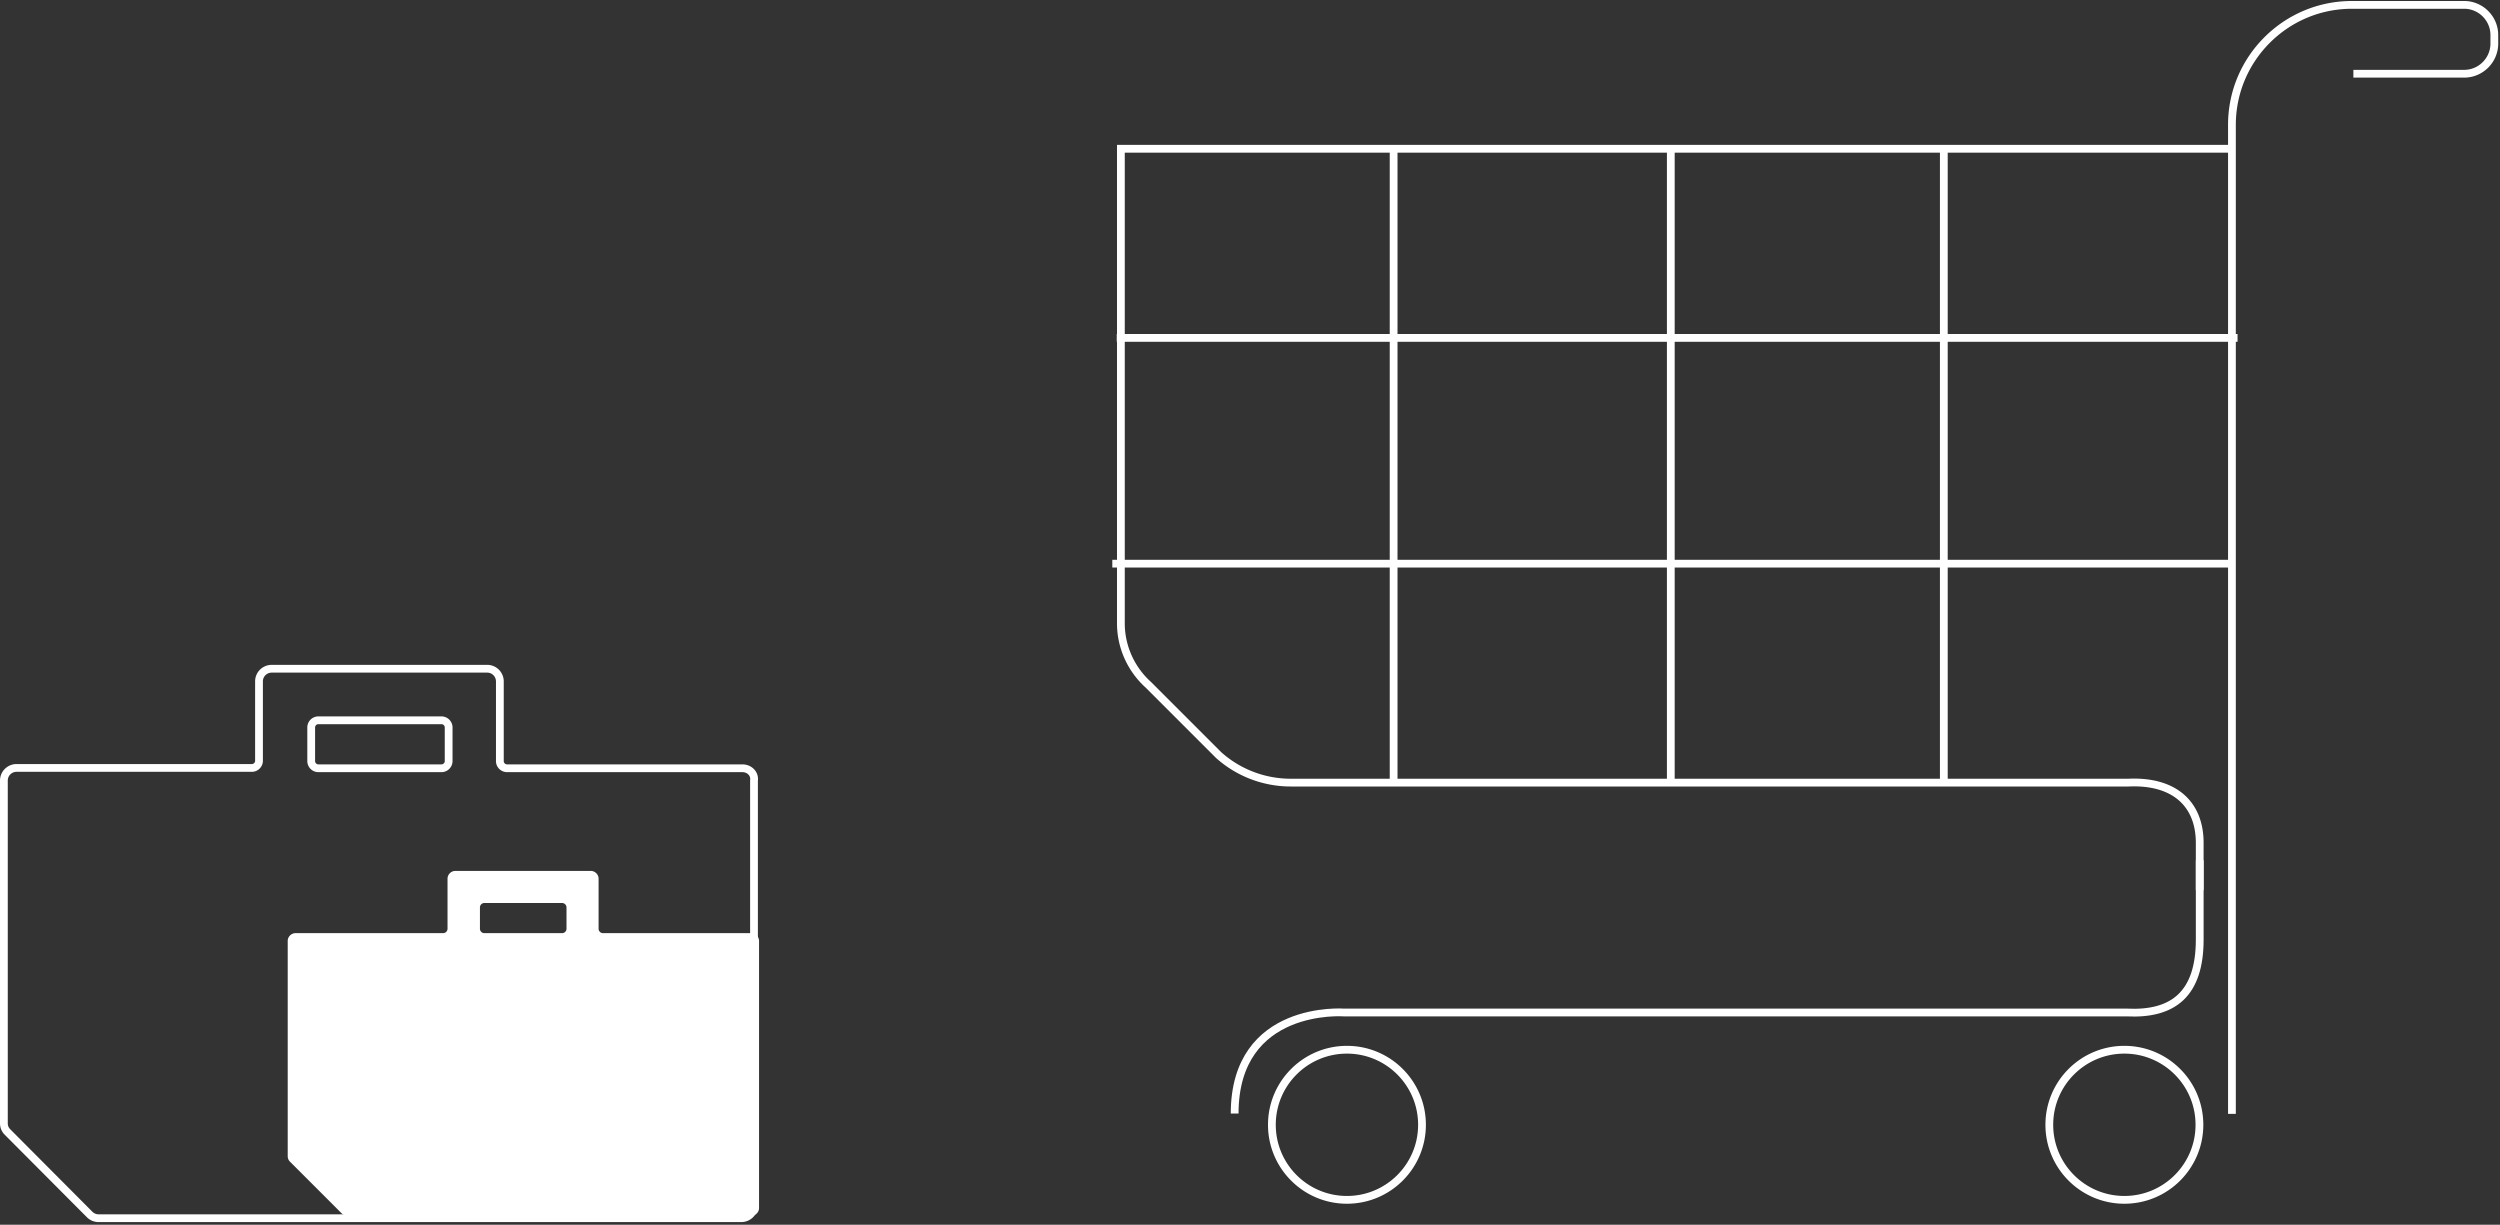 <svg width="643" height="315" viewBox="0 0 643 315" fill="none" xmlns="http://www.w3.org/2000/svg"><rect x="0" y="0" width="643" height="315" fill="#333333" stroke="none"/><path d="M565.767 228.952v-12.16c0-10.108-6.612-16.036-18.316-15.504h-215.46a27.798 27.798 0 01-18.544-7.068l-18.088-18.088c-4.484-4.028-7.068-9.804-7.068-15.808V38.268h285.76M574.053 286.484V32.112c0-17.024 13.832-30.856 30.856-30.856h28.88c4.256 0 7.752 3.496 7.752 7.752v2.204c0 4.256-3.496 7.752-7.752 7.752h-28.5" stroke="#fff" stroke-width="2" stroke-miterlimit="10"/><path d="M565.769 221.276v20.368c0 13.832-6.612 19.38-18.772 18.772H345.749s-28.196-2.204-28.196 25.992M286.088 144.972h288.268M287.229 86.908h288.268M499.951 38.876V201.06M429.729 38.268v162.184M358.439 38.268v162.184" stroke="#fff" stroke-width="2" stroke-miterlimit="10"/><path d="M346.433 308.6c10.661 0 19.304-8.643 19.304-19.304 0-10.662-8.643-19.304-19.304-19.304-10.661 0-19.304 8.642-19.304 19.304 0 10.661 8.643 19.304 19.304 19.304zM546.388 308.6c10.661 0 19.304-8.643 19.304-19.304 0-10.662-8.643-19.304-19.304-19.304-10.661 0-19.304 8.642-19.304 19.304 0 10.661 8.643 19.304 19.304 19.304zM190.929 197.596h-60.531c-1 0-1.834-.834-1.834-1.834v-20.51c0-1.751-1.417-3.252-3.252-3.252H69.868c-1.751 0-3.252 1.417-3.252 3.252v20.427c0 1-.834 1.834-1.834 1.834H4.252C2.5 197.513 1 198.93 1 200.764v88.128c0 .917.333 1.667.917 2.251l21.177 21.261a3.224 3.224 0 002.252.917h165.332c1.751 0 3.252-1.418 3.252-3.252V200.764c.25-1.75-1.167-3.168-3.001-3.168zm-110.89-10.505a1.85 1.85 0 011.835-1.834h31.682a1.85 1.85 0 011.835 1.834v8.671c0 1-.834 1.834-1.835 1.834H81.874c-1 0-1.834-.834-1.834-1.834v-8.671z" stroke="#fff" stroke-width="2" stroke-miterlimit="10"/><path d="M193.143 240.008h-38.019a1.14 1.14 0 01-1.167-1.167v-12.84c0-1.084-.917-2.001-2.001-2.001h-34.851c-1.084 0-2.001.917-2.001 2.001v12.84c0 .667-.5 1.167-1.167 1.167H76.001c-1.084 0-2.001.917-2.001 2.001v55.361c0 .584.25 1.084.584 1.417l13.34 13.34a2.01 2.01 0 001.417.584h103.885c1.084 0 2.001-.917 2.001-2.001v-68.701c0-1.084-.917-2.001-2.084-2.001zm-69.702-6.587a1.14 1.14 0 011.168-1.167h19.926c.667 0 1.168.5 1.168 1.167v5.42a1.14 1.14 0 01-1.168 1.167h-19.926a1.14 1.14 0 01-1.168-1.167v-5.42z" fill="#fff"/></svg>
